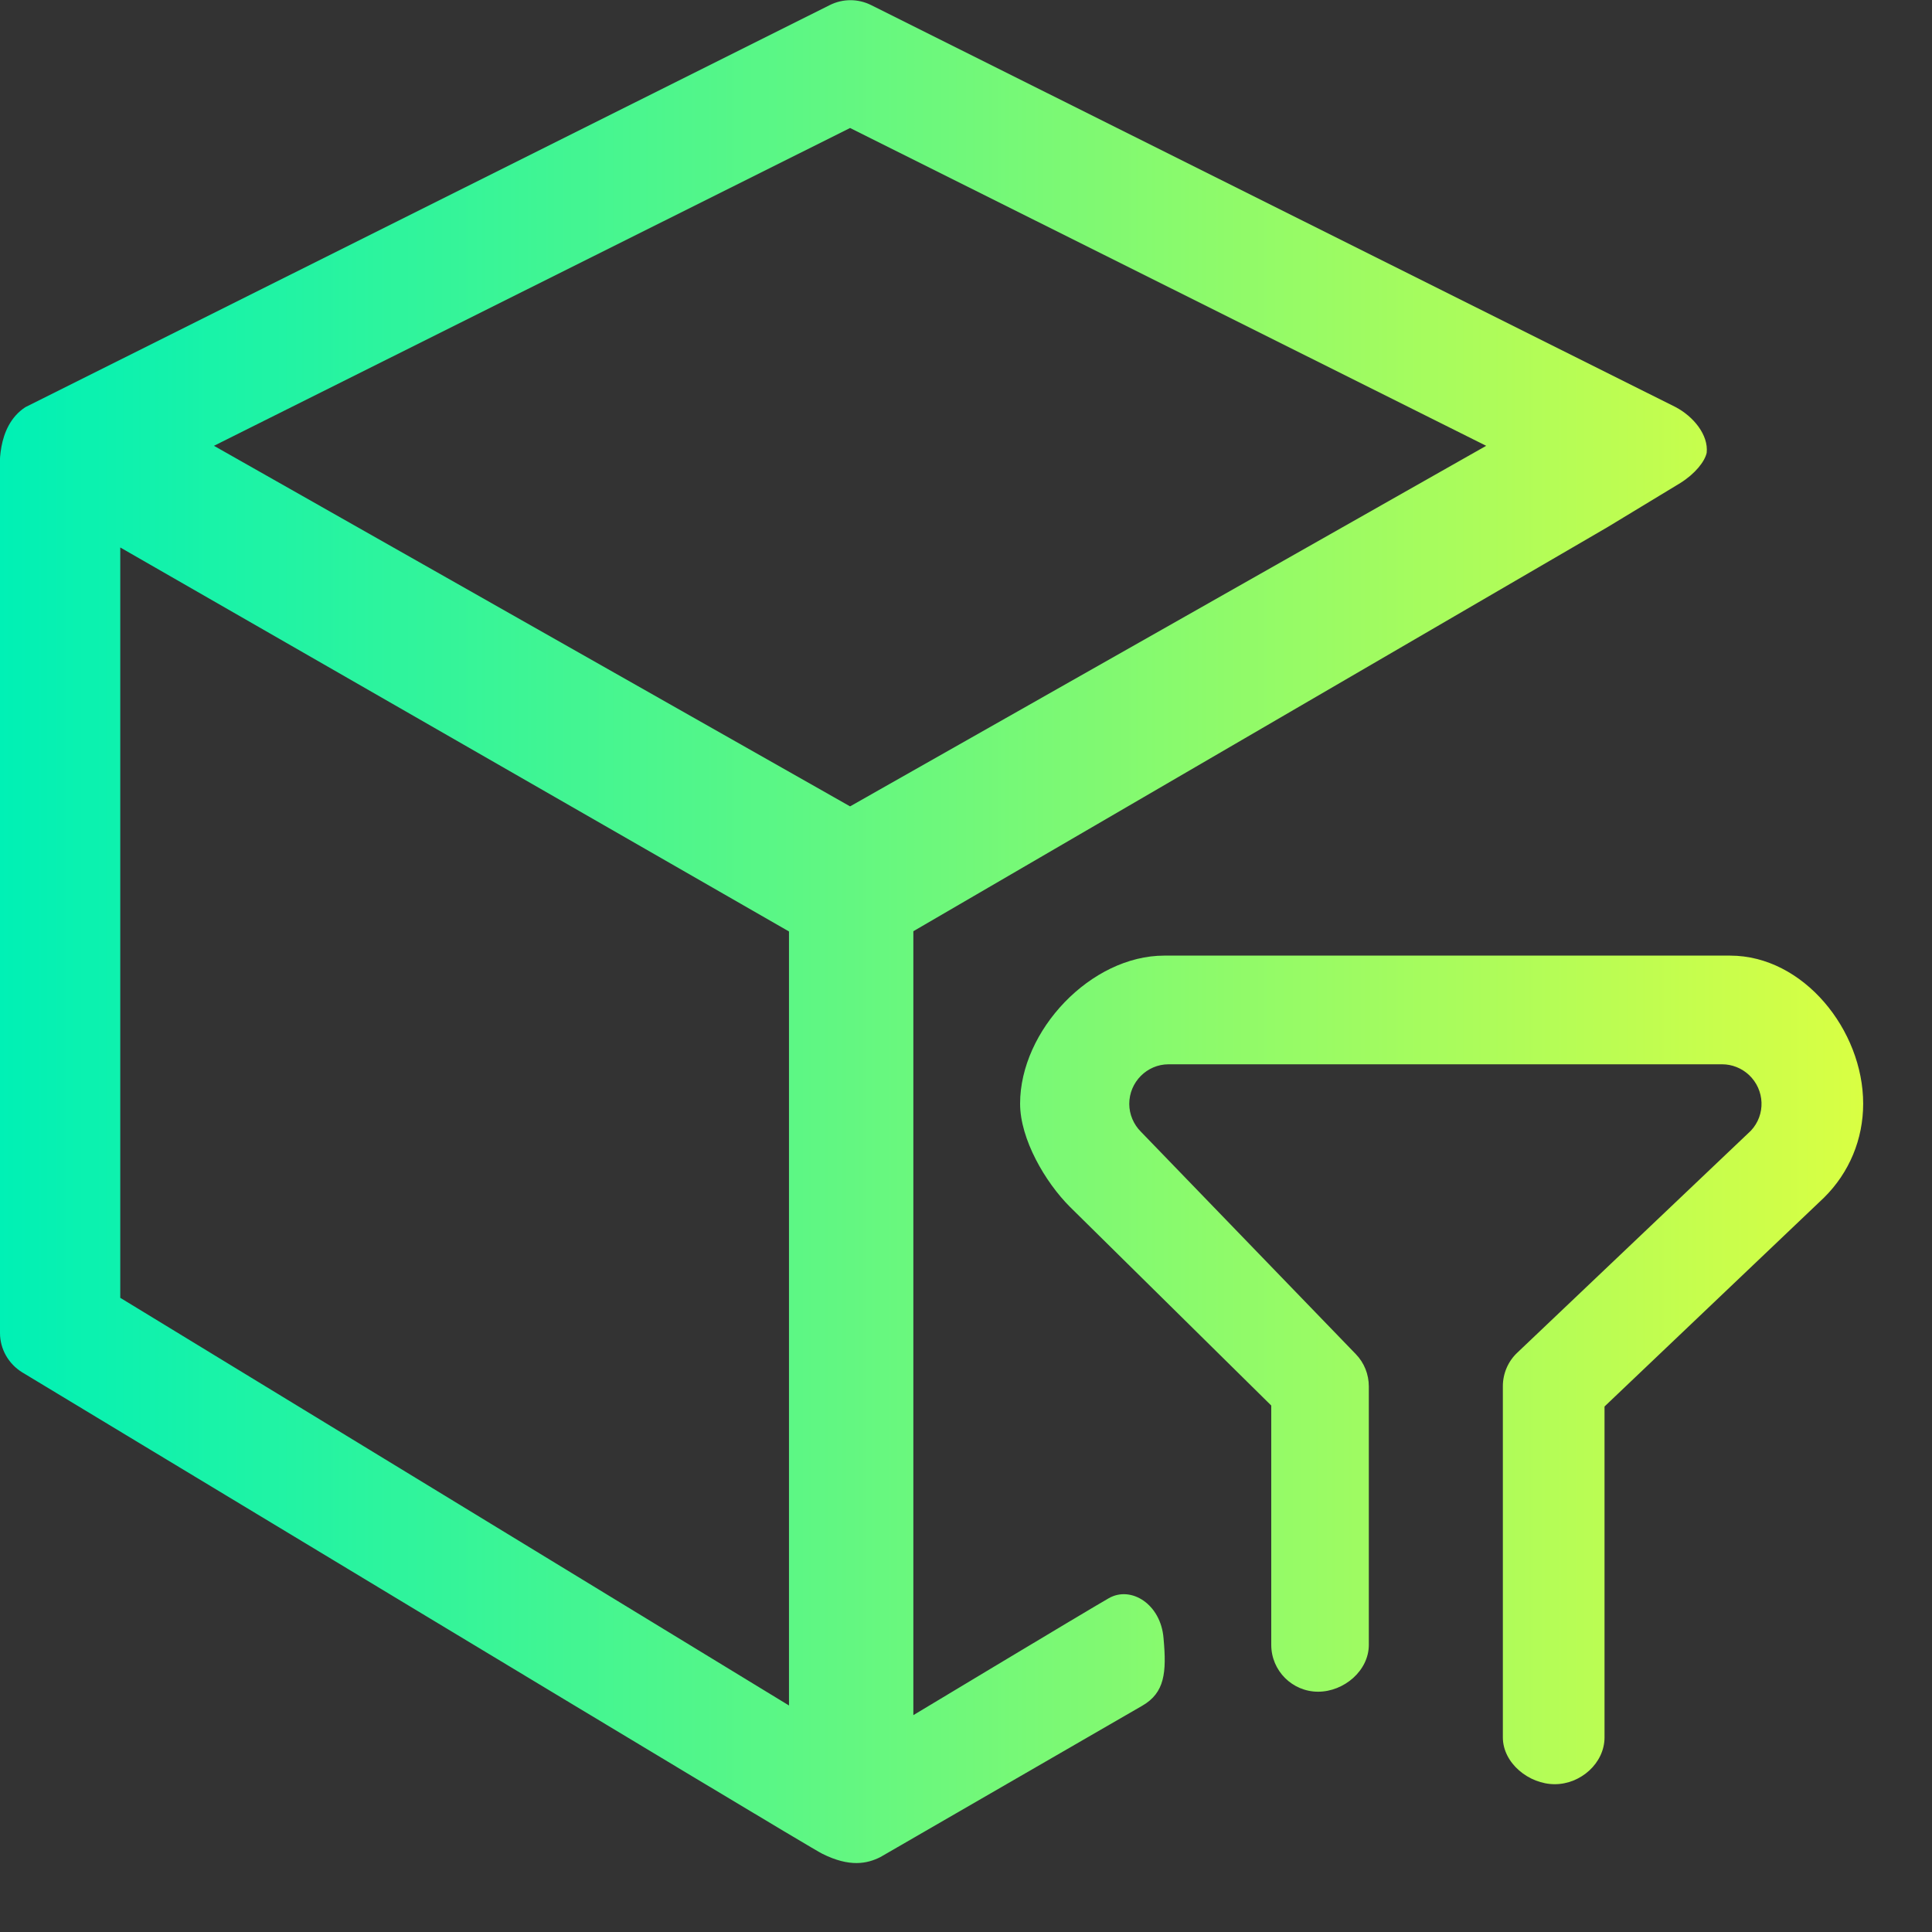 <?xml version="1.0" encoding="utf-8"?>
<!-- Generator: Adobe Illustrator 24.1.2, SVG Export Plug-In . SVG Version: 6.00 Build 0)  -->
<svg version="1.1" id="Layer_1" xmlns="http://www.w3.org/2000/svg" xmlns:xlink="http://www.w3.org/1999/xlink" x="0px" y="0px"
	 viewBox="0 0 800 800" style="enable-background:new 0 0 800 800;" xml:space="preserve">
<rect x="0" y="0" width="800" height="800" fill="#333333" stroke="none"/>
<style type="text/css">
	.st0{fill:url(#SVGID_1_);}
</style>
<linearGradient id="SVGID_1_" gradientUnits="userSpaceOnUse" x1="-5.688814e-02" y1="385.754" x2="771.708" y2="385.754">
	<stop  offset="0" style="stop-color:#00F1B5"/>
	<stop  offset="1" style="stop-color:#D9FF43"/>
</linearGradient>
<path class="st0" d="M706.7,187.5c0.8-7.4-5.5-15.1-13-19L360.7,2.1c-5.4-2.7-11.7-2.7-17.1,0L10.5,168.6
	c-12.4,8.1-10.5,26.1-10.5,28V552c0,6.6,3.5,12.7,9.1,16.2c0,0,325.9,196.9,331.4,199.4c11.4,5.7,18.6,4.1,24,1.4l108.5-62.7
	c9.3-5.4,10.1-13.7,8.8-27.9c-1.1-14.2-13.5-21.9-22.7-16.6c-9.1,5.2-80.9,48.4-80.9,48.4V385.6l287.4-167.3l30.2-18.3
	C702,196.1,705.9,191.1,706.7,187.5L706.7,187.5z M326.7,706.2L49.8,537.4V226.7l276.9,159V706.2L326.7,706.2z M352,333.9
	L88.6,184.6L352,53l263.4,131.6L352,333.9L352,333.9z M622.3,719.4V574c0-5.3,2.2-10.4,6.1-14l96.6-91.8c6.2-6.6,5.8-16.9-0.8-23.1
	c-3-2.8-7-4.4-11.1-4.4H483.9c-9,0-16.3,7.4-16.3,16.4c0,4.3,1.8,8.5,4.8,11.5l89,92.1c3.5,3.6,5.4,8.4,5.4,13.4v107
	c0,10.7-10.3,19.4-21,19.4c-10.7,0-19.4-8.7-19.4-19.4c0,0,0,0,0-0.1V582l-83.4-82.3c-10.2-10.2-20.6-28-20.6-42.7
	c0-30.3,29.3-61.3,59.7-61.3h234.3c30.4,0,55.1,30.9,55.1,61.3c0,14.7-5.7,28.5-16.2,38.9l-90.9,86.5v137c0,10.7-9.9,19.4-20.6,19.4
	S622.3,730.1,622.3,719.4L622.3,719.4z"/>
</svg>
